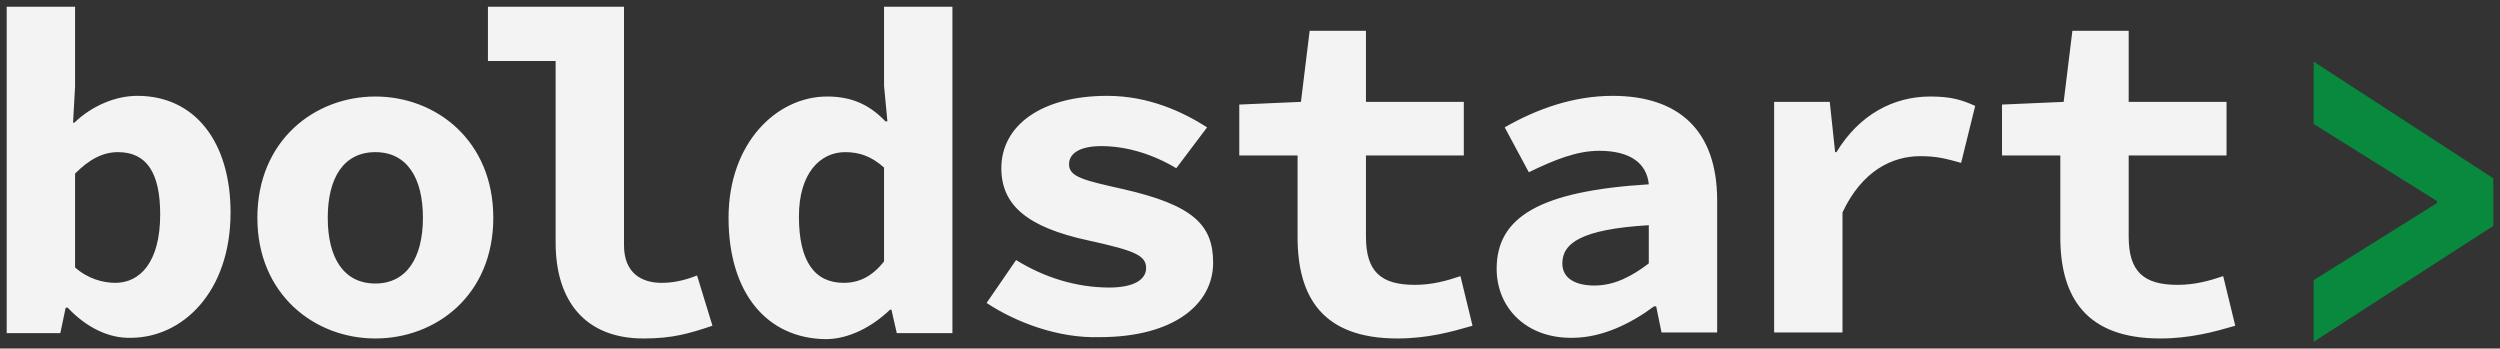 <svg width="373" height="52" viewBox="0 0 373 52" fill="none" xmlns="http://www.w3.org/2000/svg">
<rect x="0" y="0" width="373" height="52" fill="#333333" stroke="none"/>
<path d="M10.1 45.9H9.8L9 49.7H1V1H11.2V12.9L10.9 18.3H11.1C13.7 15.8 17.2 14.3 20.5 14.3C29.1 14.3 34.4 21.2 34.4 31.7C34.4 43.6 27.2 50.4 19.5 50.4C16.3 50.5 12.9 48.9 10.1 45.9ZM23.9 32C23.9 25.8 21.9 22.7 17.6 22.7C15.4 22.7 13.4 23.7 11.2 25.9V39.9C13.1 41.6 15.4 42.2 17.2 42.2C20.9 42.2 23.9 39.1 23.9 32ZM38.4 32.5C38.4 21 46.9 14.4 56 14.4C65.1 14.4 73.6 21 73.6 32.5C73.6 44 65.1 50.5 56 50.5C46.9 50.5 38.4 43.9 38.4 32.5ZM63.1 32.5C63.1 26.5 60.7 22.7 56 22.7C51.3 22.7 48.9 26.5 48.9 32.5C48.9 38.5 51.3 42.3 56 42.3C60.7 42.3 63.1 38.4 63.1 32.5ZM82.9 36.2V9.1H72.8V1H93.1V36.6C93.1 40.8 95.8 42.2 98.7 42.2C100.3 42.2 102 41.9 104 41.1L106.3 48.6C102.7 49.8 100.3 50.5 96 50.5C87.4 50.5 82.9 45 82.9 36.2ZM108.7 32.5C108.7 21.3 115.9 14.4 123.4 14.4C127.2 14.4 129.8 15.7 132.1 18.1H132.4L131.9 12.8V1H142.1V49.7H133.8L133 46.2H132.8C130.2 48.7 126.7 50.6 123.2 50.6C114.4 50.5 108.7 43.7 108.7 32.5ZM131.9 39V25C130 23.3 128.2 22.7 126.1 22.7C122.4 22.7 119.2 25.8 119.2 32.3C119.2 39.1 121.6 42.2 125.9 42.2C128.1 42.2 130.1 41.3 131.9 39ZM147.2 45.2L151.6 38.8C155.8 41.4 160.6 42.9 165.5 42.9C169.2 42.9 171 41.7 171 40C171 38.1 169.3 37.4 162.5 35.9C153.1 33.9 149.4 30.5 149.4 25.1C149.4 18.7 155.4 14.3 165.2 14.3C171.4 14.3 176.5 16.7 180.1 19L175.5 25.1C172 23 168.1 21.8 164.3 21.8C161.1 21.8 159.5 22.9 159.5 24.5C159.5 26.4 161.7 26.9 167.5 28.2C178.1 30.6 181 33.6 181 39.2C181 45.4 175.1 50.3 164.1 50.3C157.9 50.5 151.6 48.1 147.2 45.2ZM193.6 35.4V23.2H184.9V15.6L194.1 15.2L195.4 4.6H203.8V15.2H218.4V23.2H203.8V35.3C203.8 40.5 206 42.5 211.1 42.5C213.7 42.5 215.8 41.9 217.9 41.2L219.7 48.6C216.6 49.5 213 50.5 208.5 50.5C197.4 50.5 193.6 44.4 193.6 35.4ZM223.3 40.1C223.3 32.4 229.7 28.5 246 27.5C245.7 24.4 243.3 22.5 238.6 22.5C235.3 22.5 232 23.8 228.1 25.7L224.5 19C229.2 16.3 234.7 14.3 240.6 14.3C250.3 14.3 256.2 19.3 256.2 29.9V49.6H247.9L247.1 45.7H246.8C243.3 48.3 239 50.4 234.6 50.4C227.7 50.5 223.3 45.9 223.3 40.1ZM246 39.3V33.6C235.9 34.2 233.1 36.3 233.1 39.3C233.1 41.5 235 42.6 237.9 42.6C240.9 42.6 243.5 41.2 246 39.3ZM264.7 15.2H273L273.8 22.7H274C277.4 17.1 282.5 14.4 288 14.4C291.1 14.4 292.7 14.9 294.7 15.8L292.6 24.3C290.4 23.7 289.1 23.3 286.5 23.3C282.3 23.3 277.8 25.5 274.9 31.7V49.6H264.7V15.2ZM307.4 35.4V23.2H298.7V15.6L307.9 15.2L309.2 4.6H317.6V15.2H332.2V23.2H317.6V35.3C317.6 40.5 319.8 42.5 324.9 42.5C327.5 42.5 329.6 41.9 331.7 41.2L333.5 48.6C330.4 49.5 326.8 50.5 322.3 50.5C311.3 50.5 307.4 44.4 307.4 35.4Z" fill="#F3F3F3"/>
<path d="M345.199 41.8L363.599 30.3V30L345.199 18.5V9.2L371.999 26.6V33.7L345.199 51V41.8Z" fill="#08893D"/>
</svg>
